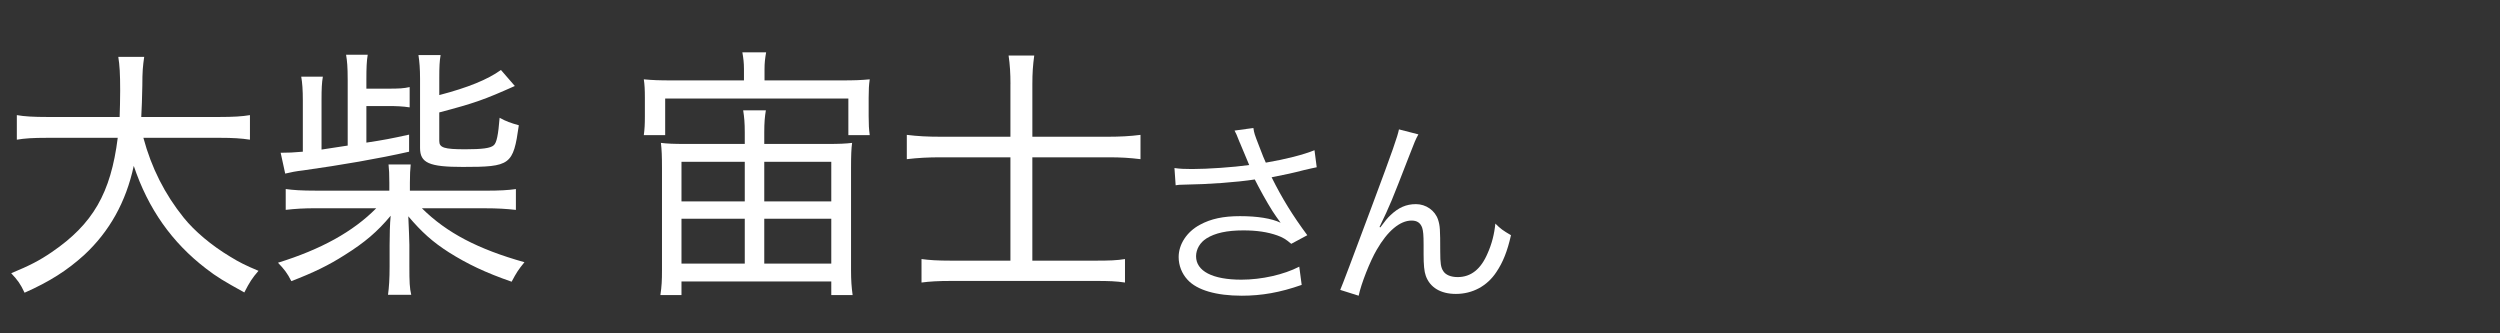 <?xml version="1.0" encoding="UTF-8"?>
<svg xmlns="http://www.w3.org/2000/svg" width="150" height="20" viewBox="0 0 150 20">
  <rect x="0" y="0" width="150" height="20" fill="#333333" stroke="none"/>
  <defs>
    <style>
      .cls-1 {
        fill: none;
      }

      .cls-1, .cls-2 {
        stroke-width: 0px;
      }

      .cls-2 {
        fill: #fff;
      }
    </style>
  </defs>
  <g id="chiba_it">
    <g>
      <path class="cls-2" d="M74.386,8.557c-.192-.493-.217-.541-.313-.722l1.13-.156c.048.325.072.385.337,1.07.229.601.312.806.408,1.01,1.202-.204,2.272-.481,2.922-.746l.133,1.023c-.229.048-.35.071-.758.168-.697.181-1.095.265-1.948.433.626,1.263,1.274,2.309,2.141,3.476l-.962.517c-.325-.276-.505-.385-.842-.505-.577-.204-1.227-.301-2.032-.301-.985,0-1.695.156-2.212.481-.385.24-.626.649-.626,1.07,0,.89.986,1.406,2.718,1.406,1.214,0,2.548-.301,3.474-.781l.145,1.094c-1.299.457-2.404.649-3.594.649-1.539,0-2.682-.337-3.247-.95-.349-.372-.541-.865-.541-1.37,0-.77.493-1.516,1.274-1.936.662-.361,1.407-.518,2.405-.518,1.045,0,1.887.133,2.44.396q-.072-.096-.252-.349c-.265-.36-.722-1.142-1.095-1.852-.12-.24-.132-.265-.204-.396-1.106.168-2.717.288-4.268.312-.252,0-.301.012-.48.036l-.072-1.034c.324.048.601.06,1.058.06.926,0,2.489-.107,3.427-.24l-.564-1.347Z"/>
      <path class="cls-2" d="M85.104,8.063c-.168.301-.217.421-.589,1.383-1.011,2.609-1.106,2.851-1.744,4.173l.049.024c.3-.409.421-.554.612-.734.481-.456.938-.661,1.527-.661.602,0,1.143.385,1.323.926.12.373.132.577.132,1.924,0,.686.036.95.181,1.167.144.229.457.36.865.36.794,0,1.395-.469,1.804-1.442.24-.541.396-1.131.457-1.768.312.312.445.408.938.697-.216.962-.48,1.623-.877,2.212-.554.842-1.432,1.311-2.43,1.311-.913,0-1.551-.385-1.803-1.082-.097-.265-.133-.661-.133-1.311v-.553c0-.602-.024-.817-.084-1.022-.108-.301-.312-.433-.638-.433-.697,0-1.442.625-2.092,1.756-.396.673-.938,2.044-1.082,2.753l-1.106-.349q.168-.373,1.888-4.99c1.299-3.475,1.551-4.221,1.636-4.641l1.166.3Z"/>
    </g>
    <g>
      <path class="cls-2" d="M8.603,8.268c.481,1.795,1.282,3.381,2.419,4.792.657.816,1.666,1.666,2.788,2.339.545.336.929.528,1.699.85-.385.448-.529.673-.85,1.297-1.217-.673-1.65-.929-2.291-1.426-2.051-1.57-3.477-3.589-4.342-6.168-.465,2.164-1.458,3.942-2.98,5.352-1.009.913-2.051,1.586-3.572,2.259-.256-.545-.401-.737-.801-1.17,1.122-.465,1.682-.753,2.435-1.266,2.467-1.683,3.541-3.541,3.957-6.858H2.852c-.897,0-1.361.032-1.842.112v-1.474c.449.08.993.112,1.858.112h4.31c.016-.529.032-.961.032-1.57,0-1.057-.032-1.522-.112-2.035h1.554c-.08.545-.112.881-.112,1.73-.016.785-.032,1.298-.064,1.875h4.678c.833,0,1.378-.032,1.843-.112v1.474c-.529-.08-1.01-.112-1.827-.112h-4.566Z"/>
      <path class="cls-2" d="M29.112,11.441c.881,0,1.394-.032,1.842-.097v1.25c-.577-.064-1.105-.097-1.842-.097h-3.797c1.49,1.475,3.365,2.452,6.152,3.236-.368.449-.48.625-.769,1.17-1.57-.545-2.644-1.058-3.765-1.763-.977-.624-1.634-1.217-2.435-2.162.032.769.064,1.441.064,1.714v1.282c0,.945.016,1.313.112,1.714h-1.394c.064-.465.096-.961.096-1.714v-1.267c0-.544.016-1.297.064-1.762-.801.961-1.554,1.602-2.756,2.355-.977.624-1.875,1.057-3.204,1.569-.24-.48-.433-.721-.801-1.105,2.58-.801,4.502-1.858,5.896-3.269h-3.621c-.737,0-1.234.032-1.811.097v-1.25c.449.064.945.097,1.811.097h4.406v-.481c0-.576-.016-.736-.048-1.089h1.33c-.032.289-.048.625-.048,1.089v.481h4.518ZM20.861,4.775c0-.769-.032-1.105-.096-1.49h1.298c-.064.384-.08.785-.08,1.474v.561h1.266c.705,0,.978-.016,1.33-.096v1.218c-.417-.064-.801-.08-1.33-.08h-1.266v2.195c1.058-.16,1.474-.24,2.563-.48v1.025c-1.842.417-4.069.801-6.36,1.122-.417.048-.753.112-1.074.192l-.272-1.25c.513,0,.721-.016,1.33-.064v-3.076c0-.641-.032-1.058-.096-1.426h1.298c-.064.369-.08.737-.08,1.394v2.98q.353-.048,1.57-.24v-3.958ZM26.356,5.705c1.714-.448,2.9-.929,3.701-1.506l.833.961c-1.827.817-2.403,1.025-4.534,1.586v1.714c0,.4.289.497,1.554.497,1.025,0,1.522-.064,1.714-.24.176-.144.272-.625.353-1.65.368.208.689.321,1.153.449-.336,2.387-.497,2.5-3.364,2.5-2.019,0-2.563-.24-2.563-1.138v-4.166c0-.577-.032-.993-.096-1.41h1.33c-.064.369-.08.705-.08,1.378v1.025Z"/>
      <path class="cls-2" d="M44.638,4.151c0-.385-.032-.641-.096-1.01h1.426c-.064.369-.096.625-.096.994v.689h4.646c.737,0,1.153-.016,1.666-.064-.048.337-.064.609-.064,1.105v1.106c0,.513.016.769.064,1.137h-1.282v-2.195h-10.991v2.195h-1.282c.048-.368.064-.625.064-1.137v-1.106c0-.48-.016-.785-.064-1.105.513.048.93.064,1.667.064h4.342v-.673ZM49.637,8.637c.705,0,1.105-.016,1.489-.064-.048.353-.064.769-.064,1.506v6.152c0,.593.032,1.01.096,1.474h-1.281v-.816h-8.988v.816h-1.266c.08-.528.096-.896.096-1.474v-6.152c0-.706-.016-1.09-.064-1.506.369.048.785.064,1.474.064h3.557v-.705c0-.561-.032-.913-.096-1.313h1.362c-.064.384-.096.737-.096,1.313v.705h3.781ZM40.889,9.71v2.372h3.797v-2.372h-3.797ZM40.889,13.123v2.692h3.797v-2.692h-3.797ZM45.856,12.082h4.021v-2.372h-4.021v2.372ZM45.856,15.815h4.021v-2.692h-4.021v2.692Z"/>
      <path class="cls-2" d="M60.628,5.048c0-.641-.032-1.169-.112-1.714h1.538c-.08.593-.112,1.042-.112,1.714v3.156h4.55c.689,0,1.33-.032,1.938-.112v1.458c-.657-.08-1.186-.112-1.907-.112h-4.582v6.201h3.765c.865,0,1.314-.016,1.794-.096v1.409c-.529-.08-.945-.096-1.794-.096h-8.604c-.833,0-1.33.032-1.811.096v-1.409c.464.063.945.096,1.794.096h3.541v-6.201h-4.182c-.737,0-1.362.032-2.035.112v-1.458c.657.081,1.234.112,2.035.112h4.182v-3.156Z"/>
    </g>
  </g>
  <g id="_レイヤー" data-name="レイヤー">
    <rect class="cls-1" width="150" height="20"/>
  </g>
</svg>